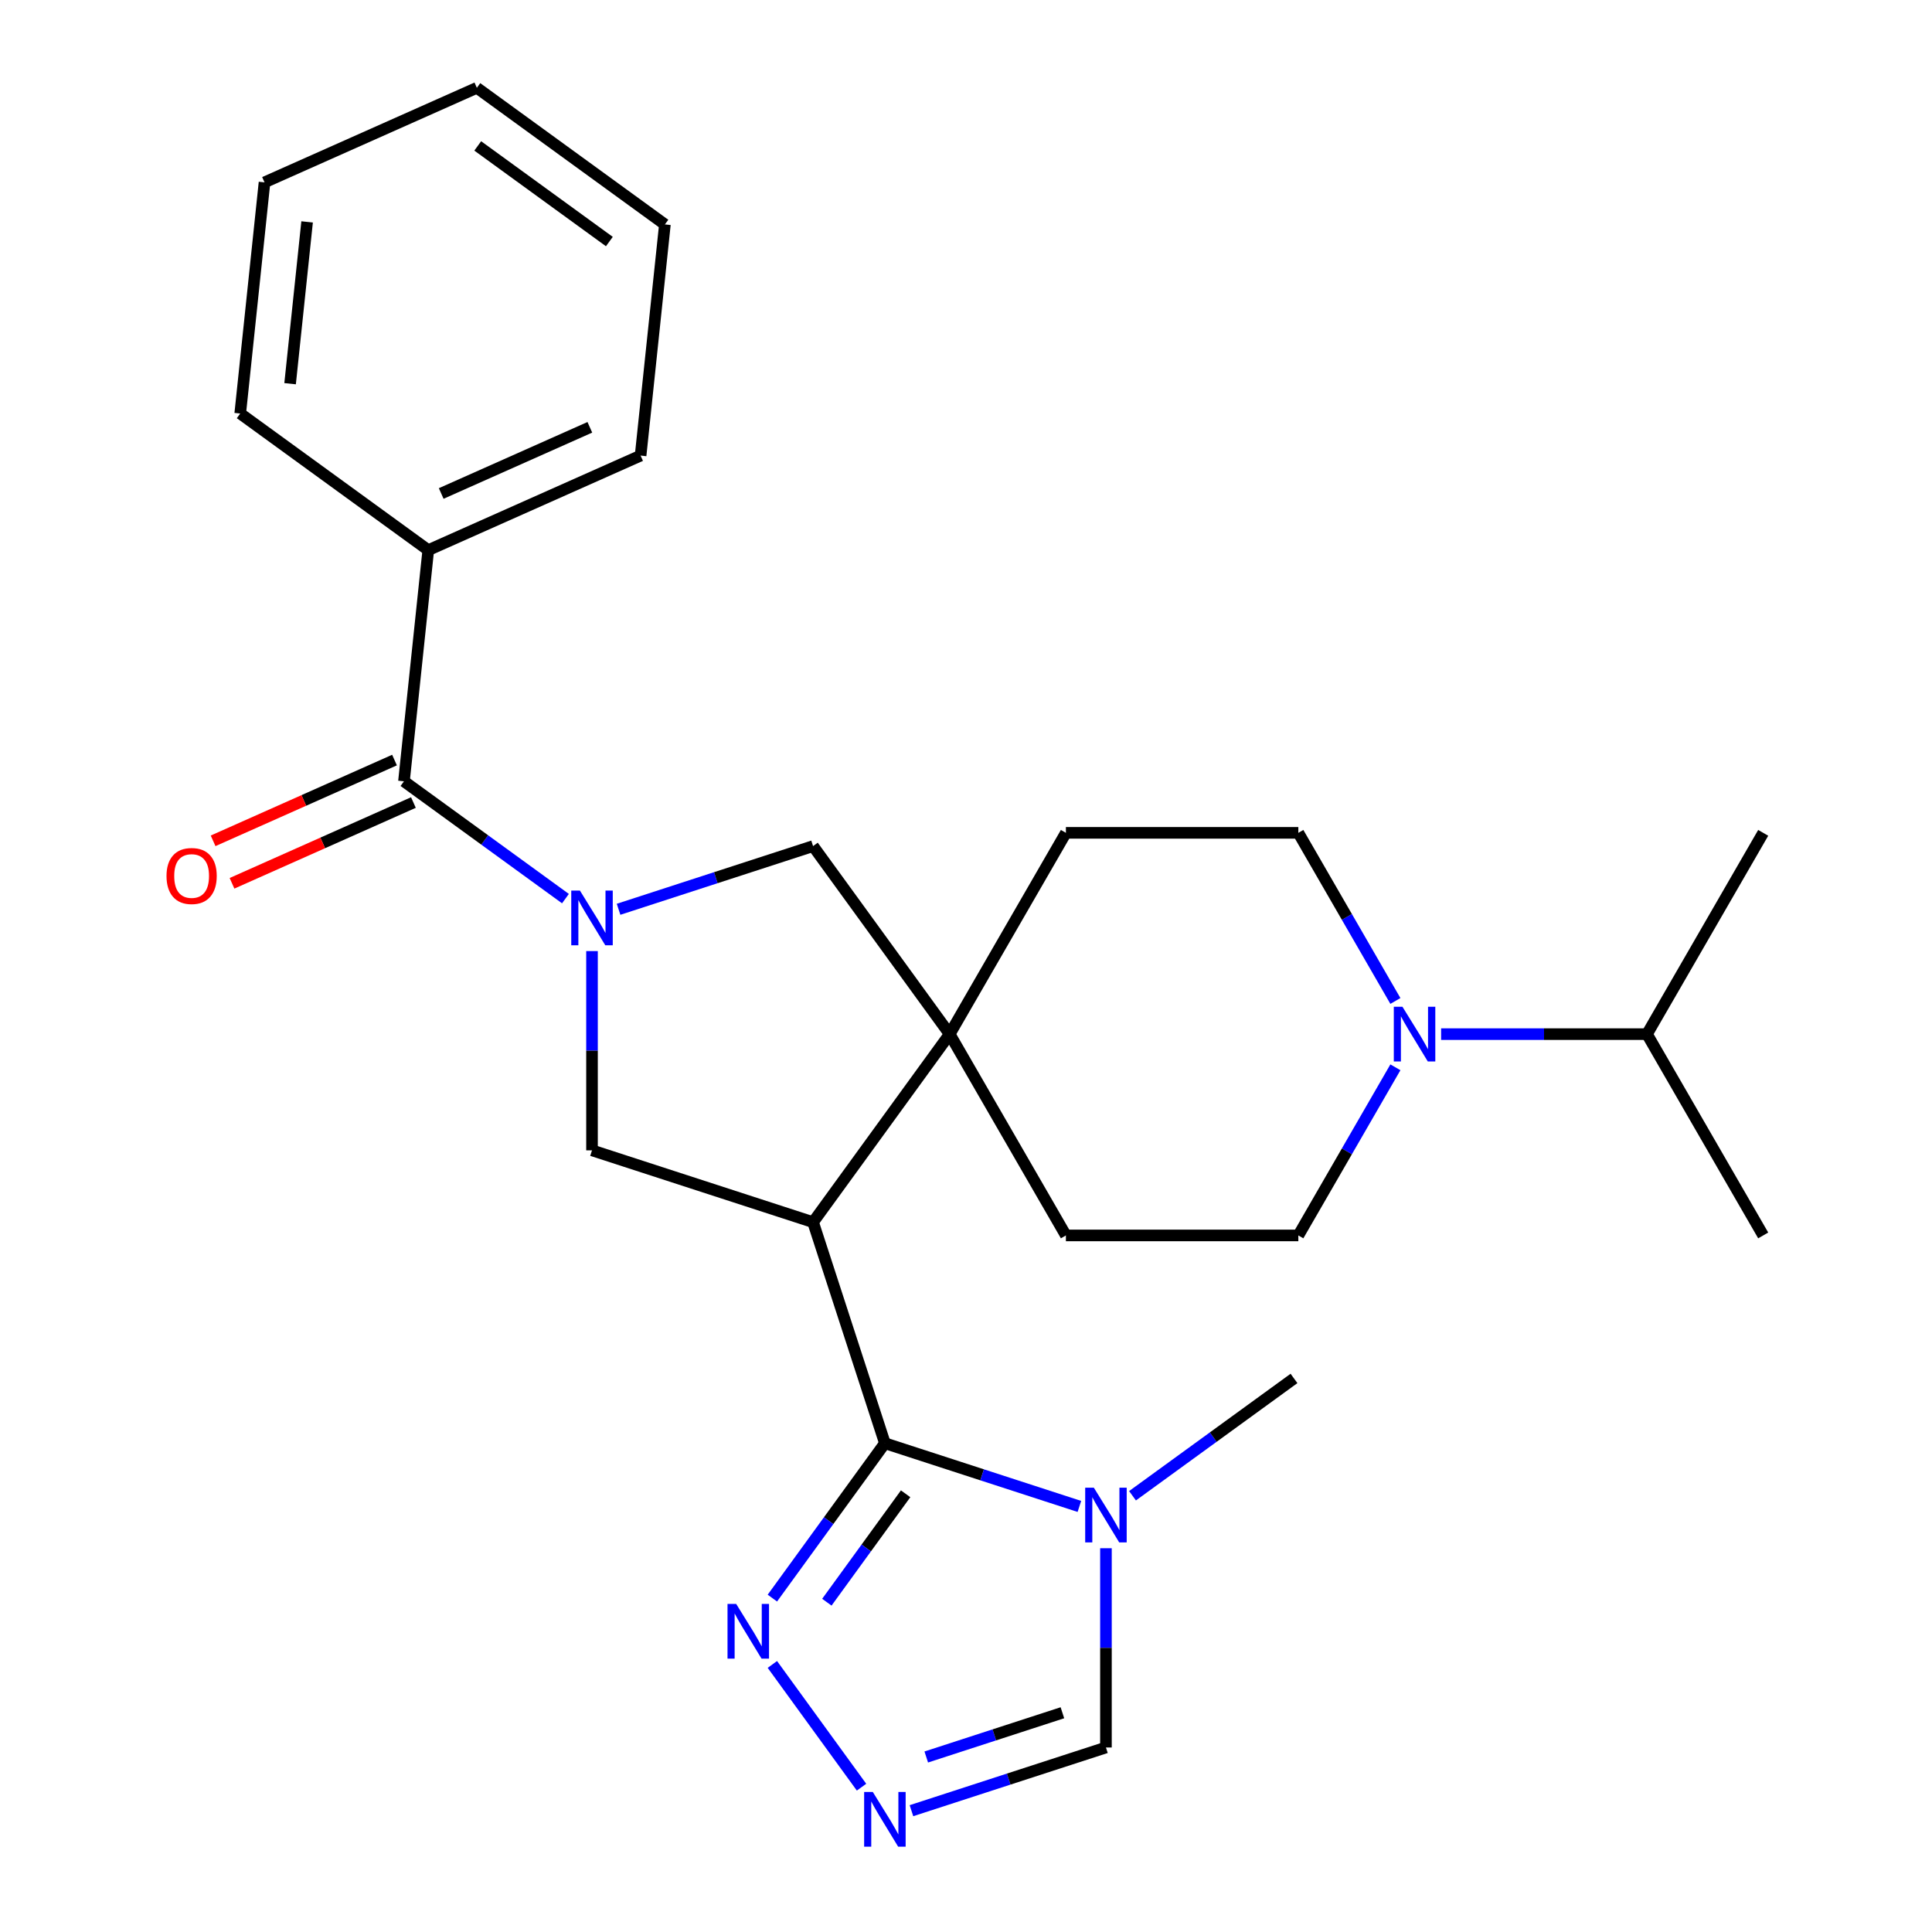 <?xml version='1.0' encoding='iso-8859-1'?>
<svg version='1.1' baseProfile='full'
              xmlns='http://www.w3.org/2000/svg'
                      xmlns:rdkit='http://www.rdkit.org/xml'
                      xmlns:xlink='http://www.w3.org/1999/xlink'
                  xml:space='preserve'
width='1000px' height='1000px' viewBox='0 0 1000 1000'>
<!-- END OF HEADER -->
<rect style='opacity:1.0;fill:#FFFFFF;stroke:none' width='1000' height='1000' x='0' y='0'> </rect>
<path class='bond-4' d='M 306.422,492.28 L 306.422,543.85' style='fill:none;fill-rule:evenodd;stroke:#0000FF;stroke-width:6px;stroke-linecap:butt;stroke-linejoin:miter;stroke-opacity:1' />
<path class='bond-4' d='M 306.422,543.85 L 306.422,595.419' style='fill:none;fill-rule:evenodd;stroke:#000000;stroke-width:6px;stroke-linecap:butt;stroke-linejoin:miter;stroke-opacity:1' />
<path class='bond-5' d='M 292.675,465.124 L 250.883,434.761' style='fill:none;fill-rule:evenodd;stroke:#0000FF;stroke-width:6px;stroke-linecap:butt;stroke-linejoin:miter;stroke-opacity:1' />
<path class='bond-5' d='M 250.883,434.761 L 209.092,404.398' style='fill:none;fill-rule:evenodd;stroke:#000000;stroke-width:6px;stroke-linecap:butt;stroke-linejoin:miter;stroke-opacity:1' />
<path class='bond-8' d='M 320.17,470.646 L 370.506,454.291' style='fill:none;fill-rule:evenodd;stroke:#0000FF;stroke-width:6px;stroke-linecap:butt;stroke-linejoin:miter;stroke-opacity:1' />
<path class='bond-8' d='M 370.506,454.291 L 420.841,437.936' style='fill:none;fill-rule:evenodd;stroke:#000000;stroke-width:6px;stroke-linecap:butt;stroke-linejoin:miter;stroke-opacity:1' />
<path class='bond-0' d='M 420.841,632.596 L 306.422,595.419' style='fill:none;fill-rule:evenodd;stroke:#000000;stroke-width:6px;stroke-linecap:butt;stroke-linejoin:miter;stroke-opacity:1' />
<path class='bond-1' d='M 420.841,632.596 L 458.018,747.015' style='fill:none;fill-rule:evenodd;stroke:#000000;stroke-width:6px;stroke-linecap:butt;stroke-linejoin:miter;stroke-opacity:1' />
<path class='bond-26' d='M 420.841,632.596 L 491.556,535.266' style='fill:none;fill-rule:evenodd;stroke:#000000;stroke-width:6px;stroke-linecap:butt;stroke-linejoin:miter;stroke-opacity:1' />
<path class='bond-3' d='M 458.018,747.015 L 508.353,763.37' style='fill:none;fill-rule:evenodd;stroke:#000000;stroke-width:6px;stroke-linecap:butt;stroke-linejoin:miter;stroke-opacity:1' />
<path class='bond-3' d='M 508.353,763.37 L 558.689,779.725' style='fill:none;fill-rule:evenodd;stroke:#0000FF;stroke-width:6px;stroke-linecap:butt;stroke-linejoin:miter;stroke-opacity:1' />
<path class='bond-6' d='M 458.018,747.015 L 428.897,787.096' style='fill:none;fill-rule:evenodd;stroke:#000000;stroke-width:6px;stroke-linecap:butt;stroke-linejoin:miter;stroke-opacity:1' />
<path class='bond-6' d='M 428.897,787.096 L 399.776,827.177' style='fill:none;fill-rule:evenodd;stroke:#0000FF;stroke-width:6px;stroke-linecap:butt;stroke-linejoin:miter;stroke-opacity:1' />
<path class='bond-6' d='M 468.748,773.182 L 448.363,801.239' style='fill:none;fill-rule:evenodd;stroke:#000000;stroke-width:6px;stroke-linecap:butt;stroke-linejoin:miter;stroke-opacity:1' />
<path class='bond-6' d='M 448.363,801.239 L 427.979,829.296' style='fill:none;fill-rule:evenodd;stroke:#0000FF;stroke-width:6px;stroke-linecap:butt;stroke-linejoin:miter;stroke-opacity:1' />
<path class='bond-2' d='M 491.556,535.266 L 420.841,437.936' style='fill:none;fill-rule:evenodd;stroke:#000000;stroke-width:6px;stroke-linecap:butt;stroke-linejoin:miter;stroke-opacity:1' />
<path class='bond-11' d='M 491.556,535.266 L 551.709,431.077' style='fill:none;fill-rule:evenodd;stroke:#000000;stroke-width:6px;stroke-linecap:butt;stroke-linejoin:miter;stroke-opacity:1' />
<path class='bond-12' d='M 491.556,535.266 L 551.709,639.455' style='fill:none;fill-rule:evenodd;stroke:#000000;stroke-width:6px;stroke-linecap:butt;stroke-linejoin:miter;stroke-opacity:1' />
<path class='bond-10' d='M 572.436,801.359 L 572.436,852.929' style='fill:none;fill-rule:evenodd;stroke:#0000FF;stroke-width:6px;stroke-linecap:butt;stroke-linejoin:miter;stroke-opacity:1' />
<path class='bond-10' d='M 572.436,852.929 L 572.436,904.498' style='fill:none;fill-rule:evenodd;stroke:#000000;stroke-width:6px;stroke-linecap:butt;stroke-linejoin:miter;stroke-opacity:1' />
<path class='bond-18' d='M 586.184,774.203 L 627.975,743.84' style='fill:none;fill-rule:evenodd;stroke:#0000FF;stroke-width:6px;stroke-linecap:butt;stroke-linejoin:miter;stroke-opacity:1' />
<path class='bond-18' d='M 627.975,743.84 L 669.767,713.477' style='fill:none;fill-rule:evenodd;stroke:#000000;stroke-width:6px;stroke-linecap:butt;stroke-linejoin:miter;stroke-opacity:1' />
<path class='bond-13' d='M 204.199,393.407 L 157.25,414.31' style='fill:none;fill-rule:evenodd;stroke:#000000;stroke-width:6px;stroke-linecap:butt;stroke-linejoin:miter;stroke-opacity:1' />
<path class='bond-13' d='M 157.25,414.31 L 110.301,435.213' style='fill:none;fill-rule:evenodd;stroke:#FF0000;stroke-width:6px;stroke-linecap:butt;stroke-linejoin:miter;stroke-opacity:1' />
<path class='bond-13' d='M 213.985,415.388 L 167.036,436.292' style='fill:none;fill-rule:evenodd;stroke:#000000;stroke-width:6px;stroke-linecap:butt;stroke-linejoin:miter;stroke-opacity:1' />
<path class='bond-13' d='M 167.036,436.292 L 120.087,457.195' style='fill:none;fill-rule:evenodd;stroke:#FF0000;stroke-width:6px;stroke-linecap:butt;stroke-linejoin:miter;stroke-opacity:1' />
<path class='bond-16' d='M 209.092,404.398 L 221.668,284.75' style='fill:none;fill-rule:evenodd;stroke:#000000;stroke-width:6px;stroke-linecap:butt;stroke-linejoin:miter;stroke-opacity:1' />
<path class='bond-7' d='M 399.776,861.513 L 445.93,925.038' style='fill:none;fill-rule:evenodd;stroke:#0000FF;stroke-width:6px;stroke-linecap:butt;stroke-linejoin:miter;stroke-opacity:1' />
<path class='bond-29' d='M 471.766,937.208 L 522.101,920.853' style='fill:none;fill-rule:evenodd;stroke:#0000FF;stroke-width:6px;stroke-linecap:butt;stroke-linejoin:miter;stroke-opacity:1' />
<path class='bond-29' d='M 522.101,920.853 L 572.436,904.498' style='fill:none;fill-rule:evenodd;stroke:#000000;stroke-width:6px;stroke-linecap:butt;stroke-linejoin:miter;stroke-opacity:1' />
<path class='bond-29' d='M 479.431,909.418 L 514.666,897.97' style='fill:none;fill-rule:evenodd;stroke:#0000FF;stroke-width:6px;stroke-linecap:butt;stroke-linejoin:miter;stroke-opacity:1' />
<path class='bond-29' d='M 514.666,897.97 L 549.9,886.521' style='fill:none;fill-rule:evenodd;stroke:#000000;stroke-width:6px;stroke-linecap:butt;stroke-linejoin:miter;stroke-opacity:1' />
<path class='bond-9' d='M 722.257,552.434 L 697.137,595.944' style='fill:none;fill-rule:evenodd;stroke:#0000FF;stroke-width:6px;stroke-linecap:butt;stroke-linejoin:miter;stroke-opacity:1' />
<path class='bond-9' d='M 697.137,595.944 L 672.016,639.455' style='fill:none;fill-rule:evenodd;stroke:#000000;stroke-width:6px;stroke-linecap:butt;stroke-linejoin:miter;stroke-opacity:1' />
<path class='bond-17' d='M 745.917,535.266 L 799.196,535.266' style='fill:none;fill-rule:evenodd;stroke:#0000FF;stroke-width:6px;stroke-linecap:butt;stroke-linejoin:miter;stroke-opacity:1' />
<path class='bond-17' d='M 799.196,535.266 L 852.476,535.266' style='fill:none;fill-rule:evenodd;stroke:#000000;stroke-width:6px;stroke-linecap:butt;stroke-linejoin:miter;stroke-opacity:1' />
<path class='bond-27' d='M 722.257,518.098 L 697.137,474.588' style='fill:none;fill-rule:evenodd;stroke:#0000FF;stroke-width:6px;stroke-linecap:butt;stroke-linejoin:miter;stroke-opacity:1' />
<path class='bond-27' d='M 697.137,474.588 L 672.016,431.077' style='fill:none;fill-rule:evenodd;stroke:#000000;stroke-width:6px;stroke-linecap:butt;stroke-linejoin:miter;stroke-opacity:1' />
<path class='bond-14' d='M 551.709,431.077 L 672.016,431.077' style='fill:none;fill-rule:evenodd;stroke:#000000;stroke-width:6px;stroke-linecap:butt;stroke-linejoin:miter;stroke-opacity:1' />
<path class='bond-15' d='M 551.709,639.455 L 672.016,639.455' style='fill:none;fill-rule:evenodd;stroke:#000000;stroke-width:6px;stroke-linecap:butt;stroke-linejoin:miter;stroke-opacity:1' />
<path class='bond-19' d='M 221.668,284.75 L 331.573,235.817' style='fill:none;fill-rule:evenodd;stroke:#000000;stroke-width:6px;stroke-linecap:butt;stroke-linejoin:miter;stroke-opacity:1' />
<path class='bond-19' d='M 228.367,255.429 L 305.301,221.176' style='fill:none;fill-rule:evenodd;stroke:#000000;stroke-width:6px;stroke-linecap:butt;stroke-linejoin:miter;stroke-opacity:1' />
<path class='bond-20' d='M 221.668,284.75 L 124.337,214.036' style='fill:none;fill-rule:evenodd;stroke:#000000;stroke-width:6px;stroke-linecap:butt;stroke-linejoin:miter;stroke-opacity:1' />
<path class='bond-21' d='M 852.476,535.266 L 912.629,639.455' style='fill:none;fill-rule:evenodd;stroke:#000000;stroke-width:6px;stroke-linecap:butt;stroke-linejoin:miter;stroke-opacity:1' />
<path class='bond-22' d='M 852.476,535.266 L 912.629,431.077' style='fill:none;fill-rule:evenodd;stroke:#000000;stroke-width:6px;stroke-linecap:butt;stroke-linejoin:miter;stroke-opacity:1' />
<path class='bond-24' d='M 331.573,235.817 L 344.149,116.169' style='fill:none;fill-rule:evenodd;stroke:#000000;stroke-width:6px;stroke-linecap:butt;stroke-linejoin:miter;stroke-opacity:1' />
<path class='bond-23' d='M 124.337,214.036 L 136.913,94.388' style='fill:none;fill-rule:evenodd;stroke:#000000;stroke-width:6px;stroke-linecap:butt;stroke-linejoin:miter;stroke-opacity:1' />
<path class='bond-23' d='M 150.153,198.603 L 158.956,114.85' style='fill:none;fill-rule:evenodd;stroke:#000000;stroke-width:6px;stroke-linecap:butt;stroke-linejoin:miter;stroke-opacity:1' />
<path class='bond-25' d='M 136.913,94.388 L 246.819,45.455' style='fill:none;fill-rule:evenodd;stroke:#000000;stroke-width:6px;stroke-linecap:butt;stroke-linejoin:miter;stroke-opacity:1' />
<path class='bond-28' d='M 344.149,116.169 L 246.819,45.455' style='fill:none;fill-rule:evenodd;stroke:#000000;stroke-width:6px;stroke-linecap:butt;stroke-linejoin:miter;stroke-opacity:1' />
<path class='bond-28' d='M 315.406,125.028 L 247.275,75.528' style='fill:none;fill-rule:evenodd;stroke:#000000;stroke-width:6px;stroke-linecap:butt;stroke-linejoin:miter;stroke-opacity:1' />
<path  class='atom-0' d='M 300.162 460.952
L 309.442 475.952
Q 310.362 477.432, 311.842 480.112
Q 313.322 482.792, 313.402 482.952
L 313.402 460.952
L 317.162 460.952
L 317.162 489.272
L 313.282 489.272
L 303.322 472.872
Q 302.162 470.952, 300.922 468.752
Q 299.722 466.552, 299.362 465.872
L 299.362 489.272
L 295.682 489.272
L 295.682 460.952
L 300.162 460.952
' fill='#0000FF'/>
<path  class='atom-4' d='M 566.176 770.032
L 575.456 785.032
Q 576.376 786.512, 577.856 789.192
Q 579.336 791.872, 579.416 792.032
L 579.416 770.032
L 583.176 770.032
L 583.176 798.352
L 579.296 798.352
L 569.336 781.952
Q 568.176 780.032, 566.936 777.832
Q 565.736 775.632, 565.376 774.952
L 565.376 798.352
L 561.696 798.352
L 561.696 770.032
L 566.176 770.032
' fill='#0000FF'/>
<path  class='atom-7' d='M 381.043 830.185
L 390.323 845.185
Q 391.243 846.665, 392.723 849.345
Q 394.203 852.025, 394.283 852.185
L 394.283 830.185
L 398.043 830.185
L 398.043 858.505
L 394.163 858.505
L 384.203 842.105
Q 383.043 840.185, 381.803 837.985
Q 380.603 835.785, 380.243 835.105
L 380.243 858.505
L 376.563 858.505
L 376.563 830.185
L 381.043 830.185
' fill='#0000FF'/>
<path  class='atom-8' d='M 451.758 927.515
L 461.038 942.515
Q 461.958 943.995, 463.438 946.675
Q 464.918 949.355, 464.998 949.515
L 464.998 927.515
L 468.758 927.515
L 468.758 955.835
L 464.878 955.835
L 454.918 939.435
Q 453.758 937.515, 452.518 935.315
Q 451.318 933.115, 450.958 932.435
L 450.958 955.835
L 447.278 955.835
L 447.278 927.515
L 451.758 927.515
' fill='#0000FF'/>
<path  class='atom-10' d='M 725.909 521.106
L 735.189 536.106
Q 736.109 537.586, 737.589 540.266
Q 739.069 542.946, 739.149 543.106
L 739.149 521.106
L 742.909 521.106
L 742.909 549.426
L 739.029 549.426
L 729.069 533.026
Q 727.909 531.106, 726.669 528.906
Q 725.469 526.706, 725.109 526.026
L 725.109 549.426
L 721.429 549.426
L 721.429 521.106
L 725.909 521.106
' fill='#0000FF'/>
<path  class='atom-14' d='M 86.186 453.411
Q 86.186 446.611, 89.546 442.811
Q 92.906 439.011, 99.186 439.011
Q 105.466 439.011, 108.826 442.811
Q 112.186 446.611, 112.186 453.411
Q 112.186 460.291, 108.786 464.211
Q 105.386 468.091, 99.186 468.091
Q 92.946 468.091, 89.546 464.211
Q 86.186 460.331, 86.186 453.411
M 99.186 464.891
Q 103.506 464.891, 105.826 462.011
Q 108.186 459.091, 108.186 453.411
Q 108.186 447.851, 105.826 445.051
Q 103.506 442.211, 99.186 442.211
Q 94.866 442.211, 92.506 445.011
Q 90.186 447.811, 90.186 453.411
Q 90.186 459.131, 92.506 462.011
Q 94.866 464.891, 99.186 464.891
' fill='#FF0000'/>
</svg>
